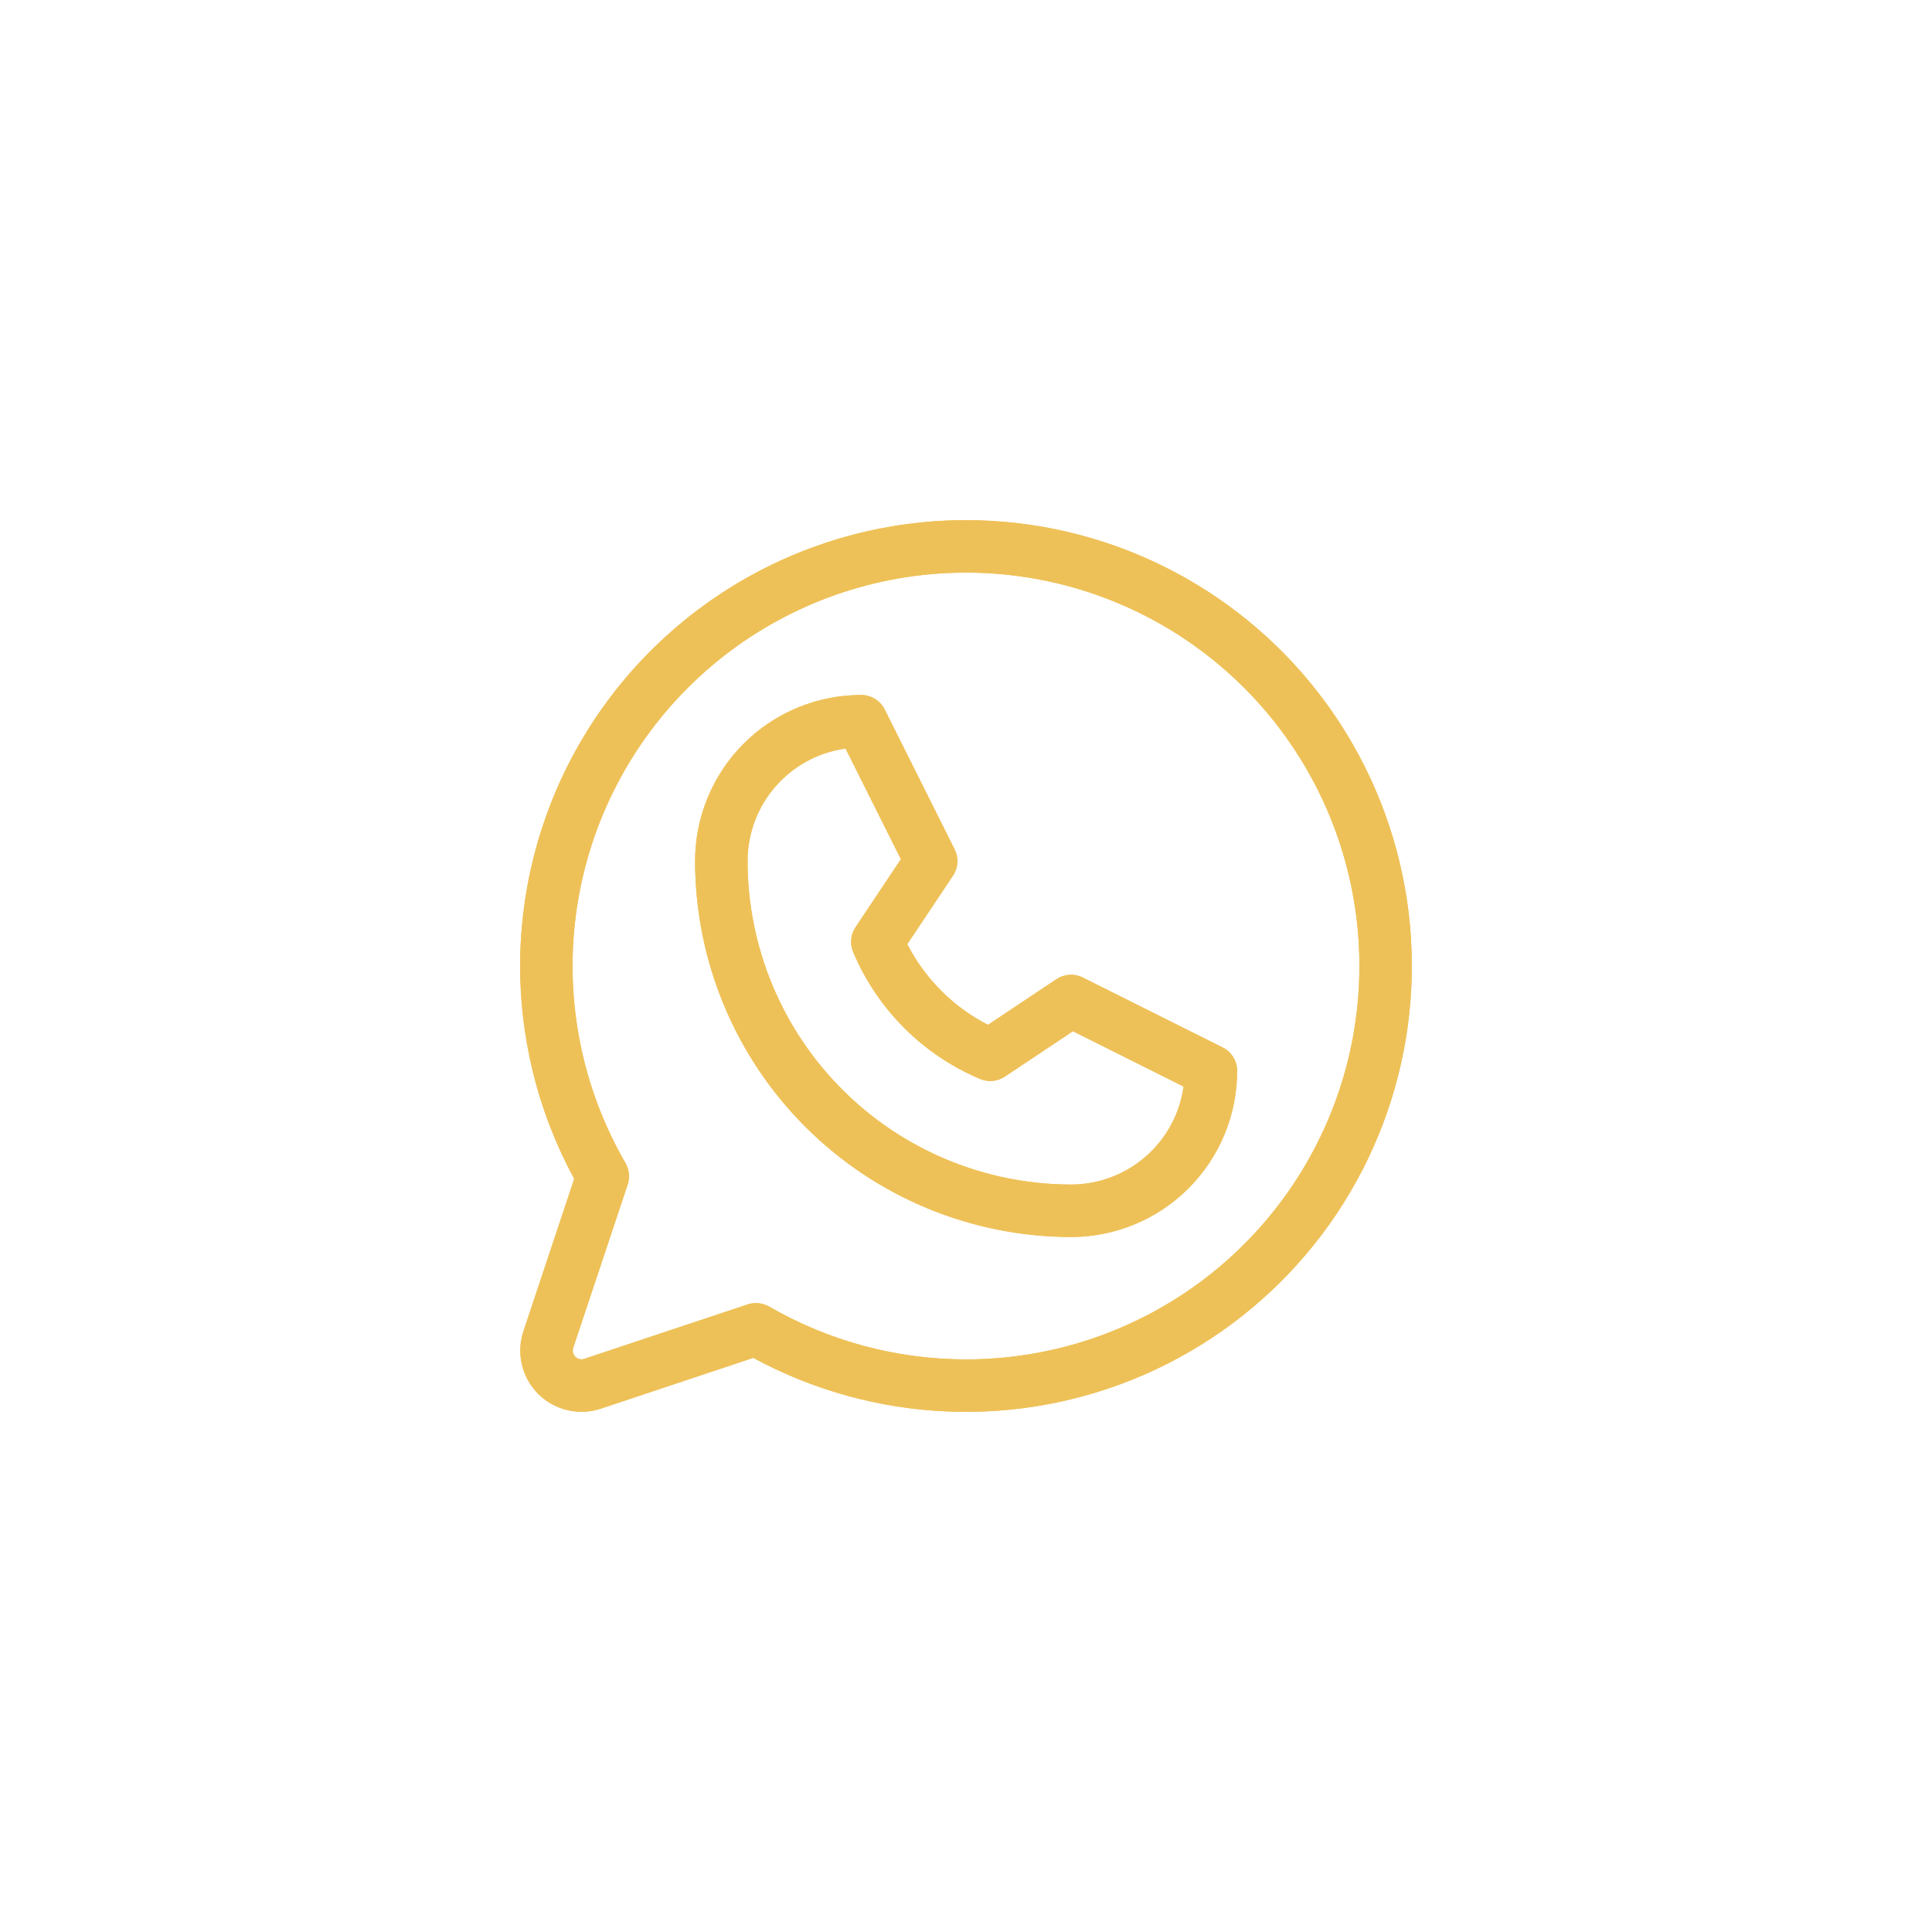 <?xml version="1.0" encoding="UTF-8"?> <svg xmlns="http://www.w3.org/2000/svg" width="1900" height="1900" viewBox="0 0 1900 1900" fill="none"><path d="M1202.38 1030.08L1064.81 961.304C1060.75 959.284 1056.22 958.371 1051.7 958.658C1047.17 958.944 1042.79 960.421 1039.02 962.938L971.609 1007.86C937.485 990.388 909.722 962.627 892.249 928.506L937.217 861.146C939.734 857.37 941.211 852.998 941.498 848.469C941.784 843.941 940.871 839.417 938.851 835.354L870.066 697.798C867.928 693.494 864.629 689.873 860.542 687.344C856.456 684.815 851.744 683.478 846.938 683.483C803.611 683.483 762.059 700.693 731.423 731.327C700.786 761.96 683.575 803.509 683.575 846.831C683.689 944.843 722.677 1038.81 791.988 1108.11C861.298 1177.42 955.271 1216.4 1053.29 1216.51C1096.62 1216.51 1138.17 1199.3 1168.81 1168.67C1199.44 1138.04 1216.65 1096.49 1216.65 1053.17C1216.65 1048.37 1215.32 1043.67 1212.8 1039.6C1210.28 1035.52 1206.67 1032.22 1202.38 1030.08ZM1053.29 1164.93C968.949 1164.83 888.092 1131.28 828.454 1071.65C768.815 1012.02 735.265 931.165 735.163 846.831C735.165 819.857 744.924 793.794 762.638 773.45C780.353 753.107 804.828 739.856 831.547 736.141L885.973 844.983L841.306 911.956C838.959 915.488 837.519 919.545 837.114 923.766C836.709 927.987 837.352 932.243 838.984 936.157C862.703 992.545 907.564 1037.4 963.957 1061.12C967.871 1062.75 972.128 1063.39 976.349 1062.99C980.571 1062.58 984.628 1061.14 988.161 1058.8L1055.14 1014.13L1163.99 1068.56C1160.28 1095.27 1147.02 1119.75 1126.68 1137.46C1106.33 1155.17 1080.27 1164.93 1053.29 1164.93ZM950.114 511.537C874.098 511.521 799.384 531.265 733.301 568.831C667.218 606.397 612.037 660.496 573.171 725.819C534.305 791.141 513.089 865.445 511.605 941.44C510.122 1017.43 528.42 1092.51 564.707 1159.3L514.752 1309.19C511.216 1319.8 510.702 1331.18 513.27 1342.05C515.838 1352.93 521.384 1362.88 529.289 1370.79C537.194 1378.69 547.144 1384.24 558.023 1386.8C568.903 1389.37 580.283 1388.86 590.888 1385.32L740.795 1335.37C799.476 1367.21 864.653 1385.24 931.358 1388.07C998.063 1390.9 1064.53 1378.46 1125.7 1351.7C1186.87 1324.94 1241.12 1284.57 1284.31 1233.67C1327.5 1182.76 1358.5 1122.67 1374.94 1057.96C1391.38 993.26 1392.83 925.657 1379.17 860.31C1365.52 794.963 1337.12 733.597 1296.14 680.891C1255.16 628.185 1202.69 585.531 1142.72 556.182C1082.76 526.833 1016.88 511.563 950.114 511.537ZM950.114 1336.88C882.101 1336.89 815.285 1318.98 756.4 1284.95C752.474 1282.69 748.031 1281.5 743.503 1281.47C740.728 1281.48 737.972 1281.93 735.335 1282.8L574.595 1336.36C573.08 1336.87 571.454 1336.94 569.9 1336.57C568.345 1336.21 566.924 1335.41 565.795 1334.28C564.666 1333.16 563.873 1331.73 563.506 1330.18C563.139 1328.63 563.213 1327 563.718 1325.49L617.284 1164.93C618.443 1161.46 618.851 1157.79 618.48 1154.15C618.109 1150.51 616.969 1146.99 615.134 1143.82C572.456 1070.11 555.301 984.366 566.331 899.905C577.362 815.443 615.96 736.982 676.139 676.695C736.317 616.407 814.712 577.663 899.16 566.474C983.608 555.284 1069.39 572.275 1143.19 614.809C1217 657.344 1274.7 723.044 1307.35 801.718C1340 880.392 1345.77 967.642 1323.77 1049.93C1301.76 1132.22 1253.22 1204.94 1185.66 1256.83C1118.1 1308.71 1035.3 1336.85 950.114 1336.88Z" fill="#EEC158"></path><path fill-rule="evenodd" clip-rule="evenodd" d="M950.114 511.537C874.098 511.521 799.384 531.265 733.301 568.831C667.218 606.397 612.037 660.496 573.171 725.819C534.305 791.141 513.089 865.445 511.605 941.44C510.122 1017.43 528.42 1092.51 564.707 1159.3L514.752 1309.19C511.216 1319.8 510.702 1331.18 513.27 1342.05C515.838 1352.93 521.384 1362.88 529.289 1370.79C537.194 1378.69 547.144 1384.24 558.023 1386.8C568.903 1389.37 580.283 1388.86 590.888 1385.32L740.795 1335.37C799.476 1367.21 864.653 1385.24 931.358 1388.07C998.063 1390.9 1064.53 1378.46 1125.7 1351.7C1186.87 1324.94 1241.12 1284.57 1284.31 1233.67C1327.5 1182.76 1358.5 1122.67 1374.94 1057.96C1391.38 993.26 1392.83 925.657 1379.17 860.31C1365.52 794.963 1337.12 733.597 1296.14 680.891C1255.16 628.185 1202.69 585.531 1142.72 556.182C1082.76 526.833 1016.88 511.563 950.114 511.537ZM950.114 1336.88C882.101 1336.89 815.285 1318.98 756.4 1284.95C752.474 1282.69 748.031 1281.5 743.503 1281.47C740.728 1281.48 737.972 1281.93 735.335 1282.8L574.595 1336.36C573.08 1336.87 571.454 1336.94 569.9 1336.57C568.345 1336.21 566.924 1335.41 565.795 1334.28C564.666 1333.16 563.873 1331.73 563.506 1330.18C563.139 1328.63 563.213 1327 563.718 1325.49L617.284 1164.93C618.443 1161.46 618.851 1157.79 618.48 1154.15C618.109 1150.51 616.969 1146.99 615.134 1143.82C572.456 1070.11 555.301 984.366 566.331 899.905C577.362 815.443 615.96 736.982 676.139 676.695C736.317 616.407 814.712 577.663 899.16 566.474C983.608 555.284 1069.39 572.275 1143.19 614.809C1217 657.344 1274.7 723.044 1307.35 801.718C1340 880.392 1345.77 967.642 1323.77 1049.93C1301.76 1132.22 1253.22 1204.94 1185.66 1256.83C1118.1 1308.71 1035.3 1336.85 950.114 1336.88ZM1064.81 961.304L1202.38 1030.08C1206.67 1032.22 1210.28 1035.52 1212.8 1039.6C1215.32 1043.67 1216.65 1048.37 1216.65 1053.17C1216.65 1096.49 1199.44 1138.04 1168.81 1168.67C1138.17 1199.3 1096.62 1216.51 1053.29 1216.51C955.271 1216.4 861.298 1177.42 791.988 1108.11C722.677 1038.81 683.689 944.843 683.575 846.831C683.575 803.509 700.786 761.96 731.423 731.327C762.059 700.693 803.611 683.483 846.938 683.483C851.744 683.478 856.456 684.815 860.542 687.344C864.629 689.873 867.928 693.494 870.066 697.798L938.851 835.354C940.871 839.417 941.784 843.941 941.498 848.469C941.211 852.998 939.734 857.37 937.217 861.146L892.249 928.506C909.722 962.627 937.485 990.388 971.609 1007.86L1039.02 962.938C1042.79 960.421 1047.17 958.944 1051.7 958.658C1056.22 958.371 1060.75 959.284 1064.81 961.304ZM828.454 1071.65C888.092 1131.28 968.949 1164.83 1053.29 1164.93C1080.27 1164.93 1106.33 1155.17 1126.68 1137.46C1147.02 1119.75 1160.28 1095.27 1163.99 1068.56L1055.14 1014.13L988.161 1058.8C984.628 1061.14 980.571 1062.58 976.349 1062.99C972.128 1063.39 967.871 1062.75 963.957 1061.12C907.564 1037.4 862.703 992.545 838.984 936.157C837.352 932.243 836.709 927.987 837.114 923.766C837.519 919.545 838.959 915.488 841.306 911.956L885.973 844.983L831.547 736.141C804.828 739.856 780.353 753.107 762.638 773.45C744.924 793.794 735.165 819.857 735.163 846.831C735.265 931.165 768.815 1012.02 828.454 1071.65Z" fill="#EEC158"></path></svg> 